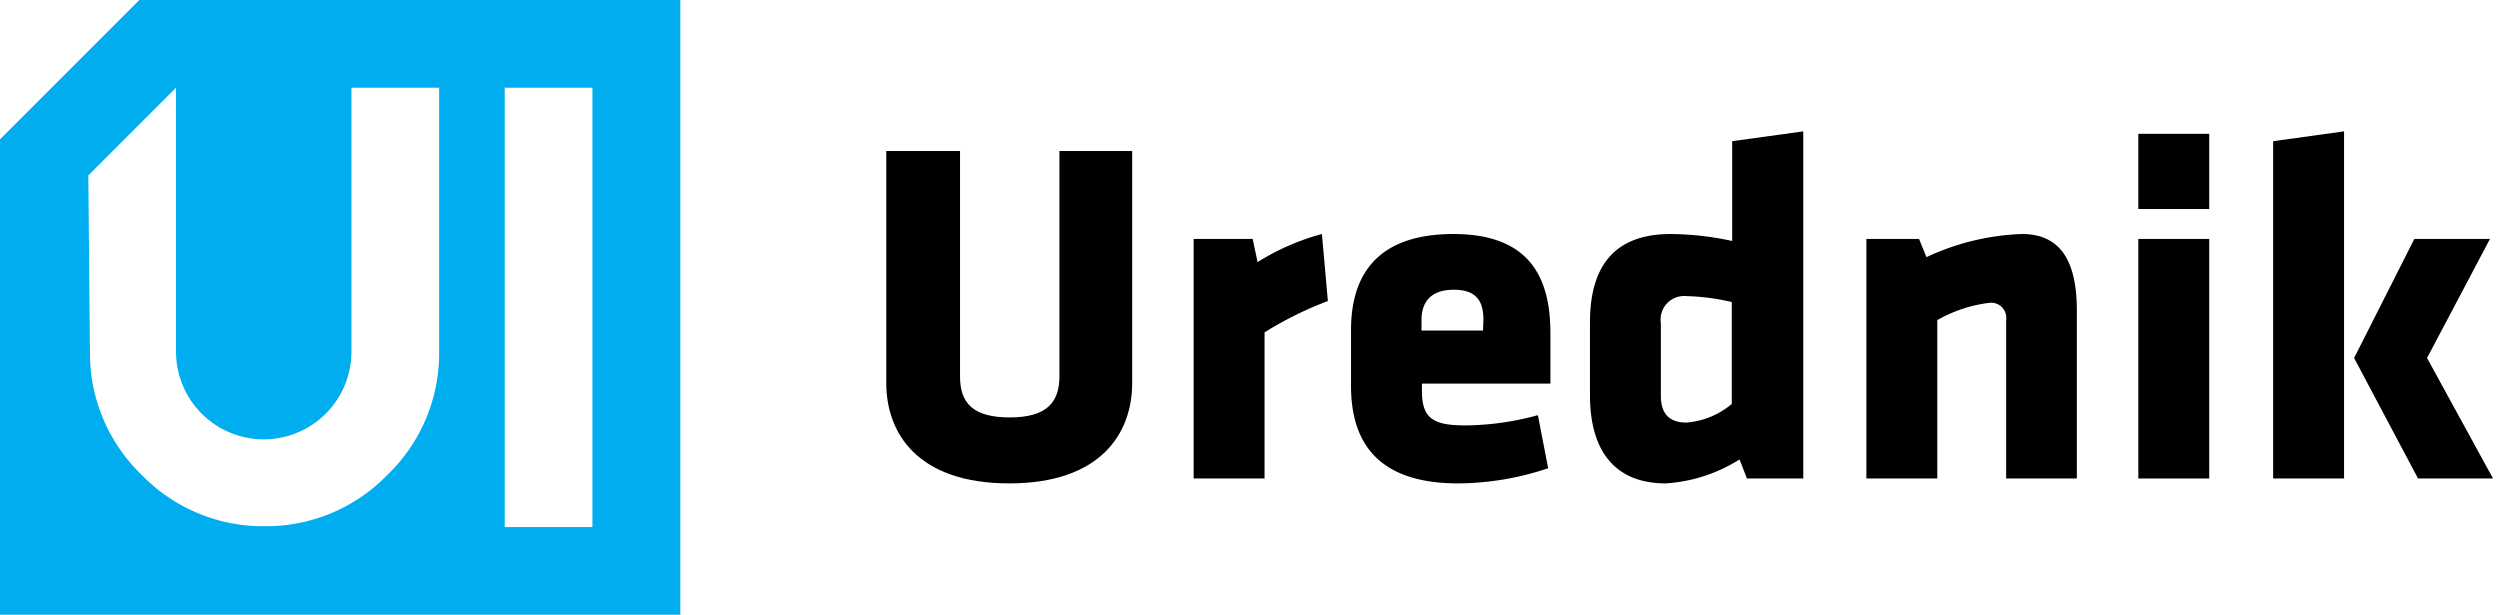 <svg id="Layer_1" data-name="Layer 1" xmlns="http://www.w3.org/2000/svg" viewBox="0 0 122 30">
    <path fill="#00aeef"
          d="M33.2,30V0H6.8L0,6.8V30ZM24.63,4.28h4.28V25.72H24.63ZM4.31,8.56,8.59,4.28V17.17a4.28,4.28,0,0,0,4.28,4.27,4.28,4.28,0,0,0,4.28-4.27V4.28h4.28V17.17a8.23,8.23,0,0,1-2.52,6,8.25,8.25,0,0,1-6,2.51,8.25,8.25,0,0,1-6-2.51,8.23,8.23,0,0,1-2.52-6Z"/>
    <path d="M55.25,7.37V18.7c0,2.42-1.51,4.89-6,4.89s-6-2.47-6-4.89V7.37h3.6v11c0,1.3.63,2,2.43,2s2.42-.74,2.42-2v-11Z"/>
    <path d="M61.71,16.22v7.13H58.25V11.66h2.88l.24,1.13a11.55,11.55,0,0,1,3.14-1.37l.29,3.27A17.44,17.44,0,0,0,61.71,16.22Z"/>
    <path d="M69.39,18.72v.34c0,1.34.52,1.7,2.11,1.7a13.71,13.71,0,0,0,3.55-.5l.5,2.59a14,14,0,0,1-4.39.74c-3.79,0-5.23-1.87-5.23-4.75V16.1c0-2.52,1.13-4.68,5-4.68s4.73,2.31,4.73,4.85v2.45Zm3-3.1c0-.81-.24-1.48-1.44-1.48s-1.58.67-1.58,1.48v.51h3Z"/>
    <path d="M77.59,15.74c0-2.76,1.2-4.32,3.94-4.32a14.51,14.51,0,0,1,3,.34V6.89L88,6.41V23.35H85.25l-.36-.93a7.64,7.64,0,0,1-3.6,1.17c-2.38,0-3.7-1.46-3.7-4.32Zm6.92-1a10.74,10.74,0,0,0-2.21-.29,1.15,1.15,0,0,0-1.25,1.32v3.53c0,.82.34,1.32,1.25,1.32a3.87,3.87,0,0,0,2.21-.91Z"/>
    <path d="M97.9,23.35V15.62a.74.74,0,0,0-.84-.84,6.86,6.86,0,0,0-2.52.84v7.73H91.08V11.66h2.57l.36.89a11.91,11.91,0,0,1,4.66-1.13c2,0,2.68,1.49,2.68,3.75v8.18Z"/>
    <path d="M104.35,10.2V6.53h3.46V10.2Zm0,13.15V11.66h3.46V23.35Z"/>
    <path d="M110.93,23.35V6.89l3.46-.48V23.35Zm6.89-11.69h3.69l-3.07,5.81,3.22,5.88H118l-3.12-5.88Z"/>
</svg>